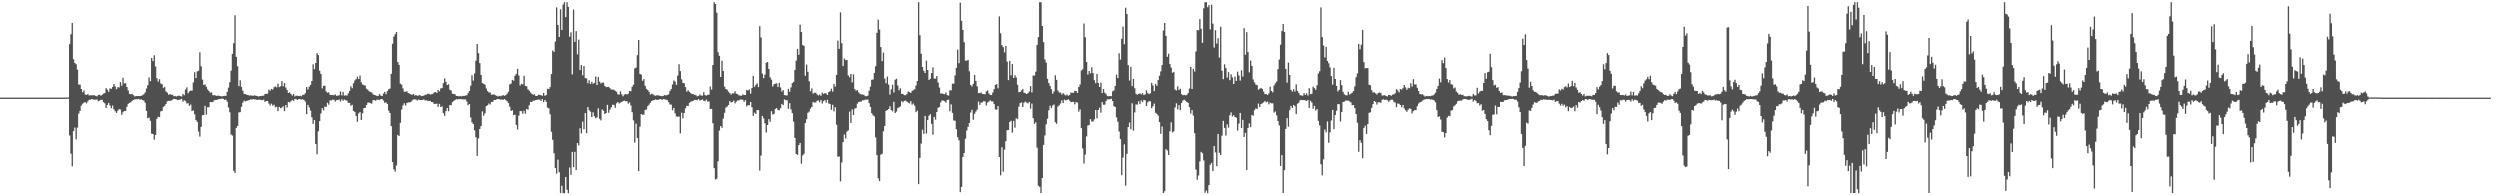 <svg xmlns="http://www.w3.org/2000/svg" width="1920" height="150"><path fill="#4f4f4f" d="M0 74.975h1v1H0zM1 74.973h1v1H1zM2 74.97h1v1H2zM3 74.963h1v1H3zM4 74.973h1v1H4zM5 74.982h1v1H5zM6 74.973h1v1H6zM7 74.973h1v1H7zM8 74.977h1v1H8zM9 74.968h1v1H9zM10 74.966h1v1H10zM11 74.973h1v1H11zM12 74.975h1v1H12zM13 74.975h1v1H13zM14 74.975h1v1H14zM15 74.968h1v1H15zM16 74.977h1v1H16zM17 74.975h1v1H17zM18 74.975h1v1H18zM19 74.977h1v1H19zM20 74.973h1v1H20zM21 74.975h1v1H21zM22 74.968h1v1H22zM23 74.973h1v1H23zM24 74.97h1v1H24zM25 74.968h1v1H25zM26 74.975h1v1H26zM27 74.973h1v1H27zM28 74.97h1v1H28zM29 74.975h1v1H29zM30 74.982h1v1H30zM31 74.979h1v1H31zM32 74.97h1v1H32zM33 74.975h1v1H33zM34 74.977h1v1H34zM35 74.979h1v1H35zM36 74.968h1v1H36zM37 74.966h1v1H37zM38 74.968h1v1H38zM39 74.968h1v1H39zM40 74.97h1v1H40zM41 74.97h1v1H41zM42 74.968h1v1H42zM43 74.977h1v1H43zM44 74.961h1v1H44zM45 74.975h1v1H45zM46 74.975h1v1H46zM47 74.968h1v1H47zM48 74.973h1v1H48zM49 74.975h1v1H49zM50 74.954h1v1H50zM51 74.904h1v1H51zM52 74.872h1v1H52zM53 33.929h1v70.096H53zM54 26.317h1v91.714H54zM55 17.635h1v110.073H55zM56 45.527h1v55.157H56zM57 48.388h1v49.625H57zM58 49.345h1v57.588H58zM59 53.494h1v44.484H59zM60 64.941h1v22.28H60zM61 64.97h1v20.179H61zM62 68.351h1v12.742H62zM63 70.882h1v8.775H63zM64 69.475h1v9.352H64zM65 72.594h1v5.862H65zM66 72.837h1v6.521H66zM67 72.196h1v5.658H67zM68 73.322h1v3.349H68zM69 73.139h1v3.47H69zM70 73.162h1v2.847H70zM71 73.194h1v3.216H71zM72 73.121h1v3.456H72zM73 73.613h1v2.911H73zM74 73.961h1v2.364H74zM75 72.922h1v4.921H75zM76 72.826h1v4.415H76zM77 73.501h1v3.156H77zM78 72.78h1v3.882H78zM79 71.862h1v6.626H79zM80 71.487h1v7.86H80zM81 67.669h1v15.299H81zM82 68.845h1v11.744H82zM83 70.528h1v8.524H83zM84 67.831h1v13.248H84zM85 68.241h1v14.866H85zM86 66.742h1v14.321H86zM87 64.533h1v19.446H87zM88 66.332h1v19.171H88zM89 68.52h1v18.238H89zM90 66.893h1v18.091H90zM91 67.2h1v16.615H91zM92 63.018h1v21.124H92zM93 65.856h1v22.296H93zM94 59.718h1v26.519H94zM95 64.053h1v21.131H95zM96 64.023h1v21.284H96zM97 66.824h1v15.173H97zM98 69.427h1v10.277H98zM99 72.112h1v6.887H99zM100 72.457h1v6.072H100zM101 72.079h1v5.365H101zM102 73.121h1v3.651H102zM103 74.066h1v2.248H103zM104 73.705h1v2.47H104zM105 73.84h1v2.351H105zM106 73.705h1v2.209H106zM107 73.764h1v2.783H107zM108 73.519h1v2.79H108zM109 73.139h1v3.703H109zM110 72.281h1v5.022H110zM111 70.981h1v7.974H111zM112 67.971h1v17.189H112zM113 65.426h1v25.393H113zM114 59.498h1v30.806H114zM115 62.338h1v30.442H115zM116 44.529h1v58.112H116zM117 46.946h1v55.99H117zM118 42.453h1v64.761H118zM119 51.121h1v52.534H119zM120 60.127h1v31.044H120zM121 62.654h1v26.99H121zM122 60.802h1v29.181H122zM123 64.094h1v21.481H123zM124 64.68h1v20.458H124zM125 67.616h1v14.516H125zM126 66.79h1v14.445H126zM127 70.212h1v9.728H127zM128 71.187h1v6.699H128zM129 72.739h1v4.71H129zM130 72.29h1v5.118H130zM131 72.725h1v4.569H131zM132 72.782h1v3.774H132zM133 73.862h1v2.071H133zM134 73.759h1v2.309H134zM135 74.103h1v2.216H135zM136 73.725h1v3.179H136zM137 73.384h1v3.216H137zM138 73.812h1v2.57H138zM139 74.151h1v1.721H139zM140 72.031h1v6.059H140zM141 73.167h1v3.733H141zM142 68.752h1v8.894H142zM143 67.097h1v12.346H143zM144 71.649h1v7.663H144zM145 70.118h1v11.128H145zM146 69.546h1v10.71H146zM147 69.612h1v15.708H147zM148 63.263h1v21.501H148zM149 55.437h1v32.344H149zM150 59.937h1v32.257H150zM151 54.822h1v38.778H151zM152 54.318h1v46.713H152zM153 40.199h1v64.687H153zM154 50.928h1v46.5H154zM155 61.137h1v27.37H155zM156 65.24h1v23.053H156zM157 64.874h1v16.432H157zM158 66.685h1v21.298H158zM159 68.676h1v13.726H159zM160 69.937h1v12.403H160zM161 71.228h1v7.13H161zM162 70.896h1v7.539H162zM163 73.144h1v5.198H163zM164 73.087h1v3.971H164zM165 73.304h1v3.452H165zM166 73.675h1v3.083H166zM167 73.391h1v2.937H167zM168 73.613h1v2.374H168zM169 73.858h1v2.238H169zM170 74.057h1v1.561H170zM171 73.798h1v2.17H171zM172 73.592h1v3.154H172zM173 73.615h1v2.85H173zM174 70.567h1v7.533H174zM175 67.316h1v15.214H175zM176 63.135h1v23.088H176zM177 54.282h1v49.046H177zM178 41.386h1v62.71H178zM179 33.158h1v97.929H179zM180 11.79h1v121.046H180zM181 43.657h1v54.539H181zM182 50.912h1v45.802H182zM183 66.181h1v20.213H183zM184 61.581h1v24.523H184zM185 66.767h1v15.271H185zM186 69.695h1v9.151H186zM187 72.162h1v5.111H187zM188 72.315h1v5.617H188zM189 72.791h1v4.688H189zM190 73.004h1v4.138H190zM191 73.35h1v3.516H191zM192 73.247h1v3.049H192zM193 73.441h1v3.099H193zM194 73.583h1v2.568H194zM195 73.215h1v3.111H195zM196 73.519h1v2.877H196zM197 73.73h1v3.049H197zM198 74.155h1v2.374H198zM199 73.808h1v2.71H199zM200 73.734h1v3.053H200zM201 73.549h1v3.413H201zM202 73.471h1v3.001H202zM203 72.178h1v6.065H203zM204 72.1h1v5.48H204zM205 71.869h1v5.688H205zM206 68.836h1v10.696H206zM207 69.672h1v11.321H207zM208 68.253h1v11.369H208zM209 68.822h1v12.325H209zM210 67.037h1v13.41H210zM211 66.312h1v16.07H211zM212 67.124h1v14.866H212zM213 64.281h1v21.057H213zM214 66.925h1v15.203H214zM215 66.282h1v16.837H215zM216 62.276h1v20.304H216zM217 66.316h1v15.356H217zM218 63.817h1v21.55H218zM219 67.218h1v13.417H219zM220 69.074h1v13.513H220zM221 71.352h1v6.869H221zM222 70.892h1v7.791H222zM223 72.258h1v5.404H223zM224 73.368h1v3.404H224zM225 72.075h1v5.461H225zM226 74.025h1v1.971H226zM227 73.466h1v2.708H227zM228 73.521h1v3.287H228zM229 73.762h1v2.273H229zM230 73.549h1v2.609H230zM231 73.922h1v2.543H231zM232 72.867h1v3.369H232zM233 72.821h1v3.955H233zM234 71.567h1v6.526H234zM235 66.792h1v20.824H235zM236 68.754h1v11.772H236zM237 66.545h1v15.871H237zM238 65.291h1v19.698H238zM239 62.272h1v27.773H239zM240 49.335h1v45.811H240zM241 53.158h1v39.064H241zM242 48.383h1v62.246H242zM243 40.842h1v77.613H243zM244 42.325h1v58.478H244zM245 54.33h1v38.723H245zM246 56.79h1v30.346H246zM247 67.964h1v15.102H247zM248 65.948h1v18.86H248zM249 65.833h1v16.02H249zM250 70.203h1v11.92H250zM251 71.196h1v7.693H251zM252 70.919h1v9.487H252zM253 72.791h1v4.312H253zM254 72.988h1v4.184H254zM255 72.862h1v3.678H255zM256 73.215h1v3.438H256zM257 72.523h1v5.447H257zM258 73.62h1v3.259H258zM259 73.43h1v3.406H259zM260 73.155h1v3.243H260zM261 70.262h1v7.791H261zM262 73.231h1v3.072H262zM263 70.56h1v6.876H263zM264 73.46h1v2.989H264zM265 73.167h1v3.786H265zM266 73.416h1v3.877H266zM267 71.736h1v7.258H267zM268 69.896h1v9.144H268zM269 66.257h1v15.006H269zM270 67.786h1v12.703H270zM271 63.968h1v21.282H271zM272 61.796h1v24.131H272zM273 60.812h1v28.231H273zM274 58.907h1v34.575H274zM275 60.715h1v26.352H275zM276 58.067h1v28.009H276zM277 63.235h1v28.927H277zM278 64.948h1v22.051H278zM279 65.362h1v17.665H279zM280 65.726h1v17.134H280zM281 68.106h1v12.557H281zM282 68.96h1v9.872H282zM283 70.168h1v8.531H283zM284 70.69h1v8.51H284zM285 70.997h1v8.606H285zM286 72.393h1v4.539H286zM287 72.906h1v3.928H287zM288 73.144h1v4.207H288zM289 73.764h1v2.806H289zM290 73.576h1v2.973H290zM291 72.274h1v4.502H291zM292 73.425h1v2.639H292zM293 73.803h1v2.28H293zM294 71.892h1v5.338H294zM295 70.532h1v8.444H295zM296 72.338h1v6.226H296zM297 69.969h1v9.854H297zM298 68.589h1v16.393H298zM299 67.999h1v18.782H299zM300 56.733h1v40.14H300zM301 33.643h1v90.758H301zM302 28.15h1v101.888H302zM303 26.276h1v105.512H303zM304 24.541h1v102.57H304zM305 47.678h1v55.882H305zM306 49.793h1v54.653H306zM307 64.217h1v30.087H307zM308 65.092h1v19.023H308zM309 67.873h1v13.049H309zM310 70.466h1v8.867H310zM311 70.464h1v10.625H311zM312 70.058h1v9.103H312zM313 71.436h1v7.169H313zM314 71.903h1v6.736H314zM315 72.395h1v6.006H315zM316 72.874h1v4.392H316zM317 72.079h1v4.289H317zM318 73.293h1v3.062H318zM319 73.016h1v3.431H319zM320 73.565h1v3.623H320zM321 73.313h1v3.111H321zM322 73.011h1v3.857H322zM323 73.826h1v2.959H323zM324 73.652h1v3.081H324zM325 73.489h1v2.834H325zM326 72.782h1v4.388H326zM327 72.647h1v4.363H327zM328 71.942h1v5.486H328zM329 72.086h1v5.379H329zM330 72.585h1v4.939H330zM331 72.398h1v5.921H331zM332 71.979h1v6.624H332zM333 70.94h1v8.959H333zM334 70.667h1v9.078H334zM335 71.372h1v8.219H335zM336 69.143h1v12.909H336zM337 70.152h1v9.631H337zM338 67.957h1v14.198H338zM339 67.641h1v14.033H339zM340 63.885h1v23.079H340zM341 60.274h1v28.702H341zM342 62.812h1v22.568H342zM343 65.35h1v17.62H343zM344 64.735h1v20.696H344zM345 68.939h1v11.737H345zM346 69.525h1v11.254H346zM347 72.006h1v6.439H347zM348 72.141h1v5.397H348zM349 72.446h1v4.342H349zM350 73.7h1v2.433H350zM351 73.672h1v2.644H351zM352 74.059h1v2.055H352zM353 73.608h1v2.454H353zM354 74.057h1v2.133H354zM355 73.608h1v2.744H355zM356 73.608h1v2.772H356zM357 73.444h1v2.824H357zM358 73.091h1v4.852H358zM359 71.574h1v9.236H359zM360 69.907h1v9.961H360zM361 65.865h1v24.335H361zM362 57.754h1v36.203H362zM363 61.924h1v33.358H363zM364 56.358h1v43.74H364zM365 46.658h1v58.766H365zM366 33.746h1v85.963H366zM367 40.835h1v65.512H367zM368 48.53h1v50.513H368zM369 57.559h1v39.256H369zM370 63.799h1v21.742H370zM371 64.336h1v24.562H371zM372 65.089h1v21.966H372zM373 67.93h1v13.511H373zM374 69.914h1v10.865H374zM375 71.011h1v8.45H375zM376 71.068h1v9.155H376zM377 72.812h1v5.468H377zM378 72.546h1v5.738H378zM379 72.567h1v4.173H379zM380 73.144h1v3.632H380zM381 73.56h1v2.751H381zM382 74.119h1v1.875H382zM383 73.599h1v2.628H383zM384 73.915h1v2.561H384zM385 73.398h1v3.046H385zM386 73.096h1v3.566H386zM387 73.572h1v2.515H387zM388 73.011h1v3.923H388zM389 71.928h1v5.784H389zM390 70.409h1v8.798H390zM391 64.808h1v17.137H391zM392 64.194h1v20.986H392zM393 61.34h1v23.296H393zM394 61.981h1v26.285H394zM395 58.168h1v29.924H395zM396 56.74h1v39.149H396zM397 52.911h1v46.594H397zM398 58.01h1v30.748H398zM399 65.664h1v19.629H399zM400 64.311h1v21.08H400zM401 64.799h1v22.591H401zM402 58.234h1v26.832H402zM403 65.973h1v21.3H403zM404 66.248h1v17.434H404zM405 68.633h1v15.61H405zM406 69.571h1v11.252H406zM407 71.024h1v7.182H407zM408 72.105h1v6.23H408zM409 72.81h1v4.486H409zM410 72.407h1v4.978H410zM411 73.737h1v3.042H411zM412 73.716h1v2.969H412zM413 72.693h1v3.74H413zM414 72.874h1v3.644H414zM415 73.125h1v4.459H415zM416 73.597h1v2.497H416zM417 71.386h1v7.116H417zM418 73.59h1v3.143H418zM419 72.988h1v5.125H419zM420 68.136h1v14.488H420zM421 68.429h1v14.727H421zM422 66.898h1v20.865H422zM423 56.87h1v44.365H423zM424 38.768h1v68.604H424zM425 39.837h1v77.867H425zM426 31.908h1v97.121H426zM427 5.66h1v127.617H427zM428 19.162h1v103.442H428zM429 28.347h1v103.953H429zM430 7.137h1v141.161H430zM431 23.03h1v119.627H431zM432 3.506h1v144.809H432zM433 1.698h1v146.608H433zM434 13.154h1v122.818H434zM435 1.712h1v143.989H435zM436 5.312h1v142.996H436zM437 28.228h1v100.424H437zM438 24.829h1v109.43H438zM439 57.156h1v59.527H439zM440 7.327h1v121.053H440zM441 32.176h1v84.411H441zM442 23.973h1v106.613H442zM443 41.778h1v68.036H443zM444 30.453h1v81.256H444zM445 53.787h1v44.676H445zM446 49.926h1v52.545H446zM447 57.781h1v35.624H447zM448 50.723h1v48.537H448zM449 59.956h1v26.818H449zM450 60.246h1v42.035H450zM451 63.963h1v18.26H451zM452 61.661h1v23.065H452zM453 64.478h1v21.295H453zM454 62.791h1v27.134H454zM455 64.357h1v21.881H455zM456 63.652h1v25.601H456zM457 58.754h1v32.026H457zM458 65.298h1v24.809H458zM459 59.175h1v24.001H459zM460 62.739h1v28.425H460zM461 64.08h1v28.389H461zM462 63.464h1v20.597H462zM463 63.453h1v21.57H463zM464 65.975h1v21.524H464zM465 66.975h1v19.835H465zM466 66.795h1v13.767H466zM467 66.696h1v19.89H467zM468 67.751h1v16.4H468zM469 68.774h1v13.587H469zM470 68.754h1v11.648H470zM471 68.898h1v11.685H471zM472 69.749h1v13.042H472zM473 70.457h1v8.888H473zM474 72.372h1v5.962H474zM475 72.702h1v6.823H475zM476 70.125h1v8.672H476zM477 72.375h1v5.951H477zM478 73.959h1v3.726H478zM479 72.581h1v4.688H479zM480 72.237h1v5.537H480zM481 72.585h1v5.07H481zM482 72.038h1v7.569H482zM483 69.894h1v8.732H483zM484 70.125h1v10.838H484zM485 66.646h1v19.501H485zM486 65.067h1v27.34H486zM487 52.508h1v57.082H487zM488 51.974h1v42.962H488zM489 42.38h1v63.658H489zM490 30.684h1v100.758H490zM491 56.724h1v40.483H491zM492 57.312h1v30.238H492zM493 62.068h1v26.1H493zM494 60.702h1v27.349H494zM495 65.916h1v18.526H495zM496 68.234h1v15.811H496zM497 69.175h1v12.367H497zM498 70.443h1v10H498zM499 72.578h1v6.356H499zM500 71.97h1v5.674H500zM501 72.372h1v4.736H501zM502 73.199h1v3.541H502zM503 73.533h1v2.85H503zM504 73.16h1v3.607H504zM505 73.233h1v3.346H505zM506 73.515h1v2.838H506zM507 73.7h1v2.394H507zM508 73.856h1v2.966H508zM509 73.563h1v2.52H509zM510 72.919h1v3.243H510zM511 73.37h1v3.202H511zM512 72.915h1v4.005H512zM513 72.51h1v5.951H513zM514 69.965h1v10.261H514zM515 68.408h1v11.902H515zM516 64.867h1v19.86H516zM517 61.791h1v21.115H517zM518 62.684h1v24.298H518zM519 65.167h1v24.218H519zM520 58.079h1v31.632H520zM521 49.306h1v40.126H521zM522 54.65h1v47.803H522zM523 60.944h1v25.598H523zM524 63.622h1v27.265H524zM525 63.956h1v22.824H525zM526 66.939h1v16.262H526zM527 70.399h1v10.849H527zM528 69.237h1v12.218H528zM529 70.573h1v8.361H529zM530 71.523h1v6.683H530zM531 72.178h1v5.521H531zM532 72.375h1v4.921H532zM533 72.828h1v3.886H533zM534 73.114h1v3.568H534zM535 73.961h1v2.989H535zM536 73.691h1v2.387H536zM537 72.53h1v4.674H537zM538 73.407h1v3.383H538zM539 73.485h1v2.82H539zM540 70.814h1v6.567H540zM541 73.057h1v4.665H541zM542 73.448h1v3.028H542zM543 72.839h1v5.177H543zM544 72.7h1v5.136H544zM545 66.442h1v17.265H545zM546 68.79h1v14.827H546zM547 49.976h1v44.626H547zM548 1.712h1v127.422H548zM549 3.072h1v134.752H549zM550 9.753h1v127.551H550zM551 40.123h1v83.786H551zM552 42.908h1v57.317H552zM553 59.129h1v37.677H553zM554 46.612h1v51.568H554zM555 54.563h1v36.5H555zM556 66.504h1v20.105H556zM557 68.33h1v14.328H557zM558 68.93h1v12.861H558zM559 70.459h1v10.137H559zM560 71.539h1v6.07H560zM561 72.643h1v6.127H561zM562 71.638h1v6.738H562zM563 71.729h1v5.489H563zM564 70.017h1v9.375H564zM565 71.915h1v6.168H565zM566 72.37h1v4.77H566zM567 73.212h1v3.935H567zM568 73.359h1v3.019H568zM569 73.56h1v2.905H569zM570 72.469h1v4.189H570zM571 72.986h1v5.26H571zM572 72.965h1v3.948H572zM573 69.093h1v12.648H573zM574 69.521h1v11.192H574zM575 68.669h1v12.174H575zM576 71.928h1v6.404H576zM577 67.635h1v14.722H577zM578 58.273h1v30.732H578zM579 66.676h1v19.796H579zM580 65.147h1v22.348H580zM581 63.993h1v20.522H581zM582 66.934h1v17.645H582zM583 20.096h1v110.934H583zM584 28.848h1v90.62H584zM585 56.516h1v32.518H585zM586 60.065h1v30.881H586zM587 57.383h1v37.34H587zM588 48.193h1v53.619H588zM589 47.639h1v48.375H589zM590 52.945h1v38.526H590zM591 59.37h1v34.097H591zM592 61.187h1v24.2H592zM593 66.442h1v21.506H593zM594 64.673h1v22.786H594zM595 64.236h1v19.389H595zM596 63.995h1v19.013H596zM597 66.879h1v17.597H597zM598 63.702h1v21.019H598zM599 67.149h1v15.96H599zM600 70.372h1v9.393H600zM601 69.177h1v11.588H601zM602 73.027h1v3.335H602zM603 73.286h1v3.644H603zM604 73.329h1v3.692H604zM605 68.273h1v15.296H605zM606 70.432h1v8.753H606zM607 67.14h1v16.903H607zM608 63.892h1v22.989H608zM609 62.94h1v30.474H609zM610 53.796h1v52.133H610zM611 46.548h1v71.669H611zM612 37.587h1v81.351H612zM613 42.158h1v69.247H613zM614 18.99h1v90.769H614zM615 24.561h1v101.124H615zM616 34.616h1v84.809H616zM617 35.252h1v82.889H617zM618 58.218h1v36.274H618zM619 49.601h1v42.003H619zM620 55.133h1v31.511H620zM621 62.398h1v23.262H621zM622 70.079h1v13.351H622zM623 67.877h1v14.262H623zM624 71.924h1v6.299H624zM625 71.171h1v7.748H625zM626 71.249h1v7.343H626zM627 72.384h1v5.006H627zM628 73.293h1v3.832H628zM629 72.549h1v6.047H629zM630 73.565h1v3.223H630zM631 71.228h1v8.299H631zM632 72.164h1v5.548H632zM633 71.507h1v5.418H633zM634 71.766h1v7.107H634zM635 72.97h1v3.696H635zM636 70.727h1v8.709H636zM637 70.111h1v9.739H637zM638 68.088h1v16.219H638zM639 70.329h1v10.167H639zM640 64.465h1v21.073H640zM641 66.513h1v15.827H641zM642 57.571h1v38.178H642zM643 31.247h1v89.155H643zM644 37.511h1v82.621H644zM645 9.515h1v129.773H645zM646 33.17h1v91.68H646zM647 50.755h1v58.359H647zM648 44.939h1v58.398H648zM649 46.246h1v60.11H649zM650 46.028h1v55.051H650zM651 57.969h1v42.152H651zM652 59.377h1v26.354H652zM653 56.756h1v37.684H653zM654 63.279h1v20.81H654zM655 57.113h1v31.218H655zM656 68.431h1v14.987H656zM657 69.678h1v13.191H657zM658 69.182h1v10.414H658zM659 70.979h1v7.352H659zM660 72.034h1v6.07H660zM661 72.553h1v5.445H661zM662 72.599h1v4.333H662zM663 72.903h1v4.138H663zM664 73.824h1v2.726H664zM665 73.869h1v2.669H665zM666 73.496h1v2.925H666zM667 69.749h1v9.453H667zM668 66.543h1v15.605H668zM669 61.267h1v25.628H669zM670 61.102h1v27.441H670zM671 55.978h1v33.399H671zM672 50.885h1v54.708H672zM673 25.168h1v93.955H673zM674 15.108h1v121.87H674zM675 22.659h1v116.446H675zM676 36.221h1v82.552H676zM677 46.951h1v71.103H677zM678 40.375h1v60.497H678zM679 60.356h1v36.368H679zM680 63.975h1v21.119H680zM681 58.825h1v25.697H681zM682 64.925h1v18.81H682zM683 72.647h1v8.995H683zM684 68.589h1v15.985H684zM685 65.087h1v20.476H685zM686 70.992h1v7.212H686zM687 61.246h1v25.605H687zM688 60.452h1v25.278H688zM689 65.698h1v17.338H689zM690 69.392h1v13.021H690zM691 67.795h1v13.957H691zM692 72.073h1v5.583H692zM693 72.176h1v6.4H693zM694 73.059h1v4.39H694zM695 73.162h1v4.065H695zM696 72.178h1v5.85H696zM697 70.191h1v8.62H697zM698 70.724h1v8.716H698zM699 71.423h1v6.32H699zM700 69.898h1v10.497H700zM701 69.264h1v10.259H701zM702 68.543h1v12.655H702zM703 65.668h1v20.453H703zM704 62.219h1v22.724H704zM705 1.714h1v139.689H705zM706 27.141h1v94.104H706zM707 41.343h1v68.869H707zM708 51.405h1v48.224H708zM709 54.353h1v48.432H709zM710 56.049h1v32.934H710zM711 46.614h1v55.928H711zM712 53.748h1v38.455H712zM713 61.404h1v27.505H713zM714 60.475h1v27.246H714zM715 56.046h1v39.057H715zM716 51.771h1v51.692H716zM717 60.331h1v29.405H717zM718 60.409h1v31.424H718zM719 58.381h1v27.633H719zM720 63.403h1v19.412H720zM721 67.298h1v14.811H721zM722 71.903h1v6.809H722zM723 71.663h1v5.42H723zM724 72.196h1v5.129H724zM725 72.368h1v5.409H725zM726 70.988h1v7.789H726zM727 73.084h1v3.683H727zM728 73.402h1v3.168H728zM729 69.367h1v16.079H729zM730 69.399h1v10.792H730zM731 64.252h1v22.422H731zM732 64.307h1v28.226H732zM733 57.96h1v34.777H733zM734 52.132h1v47.093H734zM735 38.088h1v67.258H735zM736 48.553h1v59.192H736zM737 2.005h1v145.619H737zM738 15.999h1v127.567H738zM739 22.975h1v97.619H739zM740 32.46h1v85.063H740zM741 46.541h1v60.011H741zM742 46.646h1v53.568H742zM743 46.014h1v51.371H743zM744 54.712h1v39.757H744zM745 65.259h1v21.16H745zM746 66.424h1v17.919H746zM747 64.297h1v27.611H747zM748 57.545h1v29.867H748zM749 62.135h1v23.527H749zM750 66.36h1v17.828H750zM751 71.457h1v6.594H751zM752 71.546h1v9.004H752zM753 70.988h1v7.791H753zM754 72.125h1v6.51H754zM755 72.221h1v5.45H755zM756 72.462h1v5.399H756zM757 70.189h1v10.854H757zM758 69.429h1v9.338H758zM759 71.782h1v6.203H759zM760 72.837h1v4.154H760zM761 73.032h1v4.852H761zM762 71.031h1v6.901H762zM763 68.472h1v11.447H763zM764 65.172h1v18.885H764zM765 64.609h1v19.625H765zM766 67.799h1v13.598H766zM767 12.593h1v107.983H767zM768 25.591h1v109.069H768zM769 34.637h1v78.464H769zM770 36.218h1v95.69H770zM771 40.249h1v74.699H771zM772 35.291h1v73.161H772zM773 47.365h1v52.65H773zM774 61.528h1v38.263H774zM775 46.74h1v46.933H775zM776 57.868h1v34.878H776zM777 49.187h1v52.715H777zM778 59.924h1v32.879H778zM779 57.795h1v40.256H779zM780 59.486h1v31.309H780zM781 65.137h1v26.31H781zM782 70.786h1v11.133H782zM783 70.633h1v8.551H783zM784 69.454h1v9.185H784zM785 68.278h1v13.969H785zM786 71.269h1v7.592H786zM787 71.601h1v6.429H787zM788 72.219h1v6.59H788zM789 71.512h1v7.929H789zM790 70.226h1v8.05H790zM791 66.087h1v17.361H791zM792 70.96h1v8.581H792zM793 58.019h1v32.779H793zM794 58.042h1v37.015H794zM795 55.099h1v38.789H795zM796 34.504h1v78.894H796zM797 28.459h1v114.216H797zM798 1.694h1v141.826H798zM799 1.765h1v146.521H799zM800 19.958h1v116.713H800zM801 32.43h1v78.803H801zM802 45.657h1v58.366H802zM803 48.097h1v47.354H803zM804 60.578h1v30.542H804zM805 63.771h1v20.989H805zM806 65.98h1v15.152H806zM807 68.509h1v14.468H807zM808 71.96h1v9.032H808zM809 70.219h1v10.025H809zM810 57.827h1v36.077H810zM811 61.324h1v33.715H811zM812 69.498h1v12.309H812zM813 71.075h1v9.762H813zM814 71.043h1v8.423H814zM815 72.576h1v4.477H815zM816 71.482h1v7.684H816zM817 72.601h1v3.964H817zM818 73.313h1v3.729H818zM819 72.542h1v4.182H819zM820 73.499h1v2.669H820zM821 72.913h1v4.349H821zM822 71.136h1v7.324H822zM823 71.255h1v7.034H823zM824 71.292h1v6.949H824zM825 69.752h1v10.364H825zM826 69.91h1v8.412H826zM827 71.384h1v7.434H827zM828 66.866h1v18.881H828zM829 64.886h1v19.096H829zM830 54.105h1v44.296H830zM831 53.281h1v60.68H831zM832 18.059h1v107.542H832zM833 28.587h1v90.119H833zM834 47.621h1v57.134H834zM835 57.264h1v39.123H835zM836 54.527h1v41.396H836zM837 56.321h1v35.193H837zM838 51.64h1v41.71H838zM839 56.163h1v37.173H839zM840 61.583h1v30.11H840zM841 63.924h1v20.57H841zM842 56.786h1v34.138H842zM843 63.746h1v20.719H843zM844 66.82h1v15.793H844zM845 63.487h1v23.019H845zM846 71.491h1v6.896H846zM847 68.28h1v12.177H847zM848 71.189h1v9.185H848zM849 72.347h1v5.257H849zM850 73.789h1v2.444H850zM851 73.961h1v2.376H851zM852 73.716h1v2.401H852zM853 73.917h1v1.925H853zM854 70.166h1v7.411H854zM855 69.438h1v12.06H855zM856 65.975h1v16.184H856zM857 57.342h1v32.776H857zM858 59.944h1v33.523H858zM859 40.885h1v60.107H859zM860 45.786h1v61.037H860zM861 29.805h1v104.77H861zM862 20.384h1v100.609H862zM863 34.005h1v76.855H863zM864 5.919h1v136.683H864zM865 10.803h1v107.39H865zM866 50.075h1v47.446H866zM867 61.855h1v32.243H867zM868 51.32h1v47.958H868zM869 66.167h1v13.159H869zM870 60.672h1v39.671H870zM871 67.765h1v18.62H871zM872 71.995h1v8.201H872zM873 72.762h1v7.583H873zM874 72.105h1v5.734H874zM875 71.665h1v8.272H875zM876 72.503h1v4.612H876zM877 71.537h1v6.921H877zM878 73.011h1v3.669H878zM879 72.503h1v4.553H879zM880 69.422h1v12.019H880zM881 71.489h1v7.086H881zM882 72.32h1v5.292H882zM883 71.606h1v6.217H883zM884 63.588h1v19.572H884zM885 65.639h1v15.949H885zM886 70.015h1v9.531H886zM887 64.43h1v22.138H887zM888 65.923h1v21.589H888zM889 61.539h1v27.242H889zM890 58.209h1v35.569H890zM891 54.847h1v47.901H891zM892 50.047h1v47.105H892zM893 23.454h1v124.846H893zM894 17.672h1v129.24H894zM895 27.523h1v86.937H895zM896 43.629h1v71.943H896zM897 41.254h1v77.798H897zM898 49.184h1v51.634H898zM899 51.91h1v42.007H899zM900 55.918h1v45.8H900zM901 55.17h1v45.718H901zM902 68.758h1v13.79H902zM903 69.461h1v9.892H903zM904 66.302h1v17.681H904zM905 69.196h1v11.492H905zM906 68.136h1v16.374H906zM907 72.331h1v6.828H907zM908 73.162h1v4.083H908zM909 72.881h1v3.683H909zM910 73.242h1v4.198H910zM911 72.858h1v5.464H911zM912 71.546h1v7.462H912zM913 67.976h1v14.365H913zM914 51.46h1v35.797H914zM915 68.392h1v16.155H915zM916 52.867h1v35.857H916zM917 55.009h1v47.274H917zM918 39.583h1v90.641H918zM919 23.064h1v114.983H919zM920 23.337h1v111.442H920zM921 14.667h1v109.299H921zM922 22.112h1v94.523H922zM923 32.899h1v84.804H923zM924 6.326h1v116.859H924zM925 1.696h1v146.342H925zM926 1.705h1v144.628H926zM927 5.582h1v142.728H927zM928 3.944h1v138.208H928zM929 22.581h1v103.948H929zM930 3.587h1v121.497H930zM931 18.155h1v113.227H931zM932 36.534h1v75.612H932zM933 23.215h1v93.834H933zM934 33.433h1v94.228H934zM935 29.336h1v73.593H935zM936 44.218h1v73.076H936zM937 20.517h1v98.544H937zM938 54.353h1v49.847H938zM939 60.848h1v31.984H939zM940 49.425h1v48.796H940zM941 52.265h1v51.847H941zM942 59.534h1v35.937H942zM943 55.392h1v42.667H943zM944 61.599h1v26.915H944zM945 57.024h1v29.277H945zM946 59.491h1v29.966H946zM947 64.49h1v23.905H947zM948 58.816h1v31.055H948zM949 62.16h1v28.151H949zM950 55.046h1v45.18H950zM951 57.99h1v36.887H951zM952 61.878h1v24.862H952zM953 54.037h1v44.308H953zM954 58.827h1v33.248H954zM955 21.652h1v83.536H955zM956 42.094h1v59.927H956zM957 24.701h1v105.814H957zM958 40.015h1v58.228H958zM959 55.577h1v39.13H959zM960 46.486h1v51.151H960zM961 50.654h1v37.551H961zM962 61.043h1v27.86H962zM963 63.297h1v21.323H963zM964 64.95h1v18.251H964zM965 65.424h1v18.286H965zM966 68.919h1v10.579H966zM967 68.163h1v14.001H967zM968 67.525h1v12.364H968zM969 68.319h1v11.057H969zM970 70.374h1v8.224H970zM971 72.281h1v5.328H971zM972 72.137h1v6.493H972zM973 72.945h1v5.049H973zM974 71.716h1v8.43H974zM975 66.557h1v12.264H975zM976 69.896h1v9.515H976zM977 70.901h1v8.482H977zM978 65.707h1v20.778H978zM979 64.016h1v21.591H979zM980 62.65h1v25.962H980zM981 53.135h1v39.858H981zM982 45.733h1v50.625H982zM983 34.355h1v93.076H983zM984 23.914h1v95.228H984zM985 18.434h1v129.861H985zM986 24.58h1v106.125H986zM987 52.956h1v45.99H987zM988 63.464h1v27.274H988zM989 48.145h1v49.112H989zM990 57.6h1v27.082H990zM991 69.09h1v12.277H991zM992 70.413h1v12.52H992zM993 68.504h1v12.103H993zM994 70.28h1v11.213H994zM995 64.803h1v22.873H995zM996 69.763h1v9.902H996zM997 71.365h1v7.549H997zM998 73.103h1v3.88H998zM999 73.244h1v3.5H999zM1000 73.521h1v3.417H1000zM1001 71.532h1v5.29H1001zM1002 72.926h1v4.202H1002zM1003 71.649h1v5.926H1003zM1004 73.423h1v3.25H1004zM1005 67.811h1v15.033H1005zM1006 72.327h1v5.058H1006zM1007 72.011h1v6.702H1007zM1008 66.559h1v16.883H1008zM1009 67.664h1v13.696H1009zM1010 68.958h1v15.949H1010zM1011 65.469h1v18.295H1011zM1012 56.493h1v36.324H1012zM1013 54.771h1v41.481H1013zM1014 5.711h1v120.412H1014zM1015 28.528h1v106.171H1015zM1016 34.989h1v87.398H1016zM1017 44.144h1v55.324H1017zM1018 35.987h1v65.598H1018zM1019 46.843h1v46.367H1019zM1020 48.663h1v60.952H1020zM1021 51.757h1v49.89H1021zM1022 58.454h1v34.07H1022zM1023 64.957h1v19.467H1023zM1024 52.119h1v47.034H1024zM1025 60.663h1v27.581H1025zM1026 66.007h1v18.979H1026zM1027 70.175h1v9.799H1027zM1028 69.031h1v10.964H1028zM1029 61.542h1v31.733H1029zM1030 65.446h1v20.565H1030zM1031 70.551h1v7.782H1031zM1032 72.437h1v5.637H1032zM1033 72.988h1v4.17H1033zM1034 73.256h1v4.131H1034zM1035 70.438h1v6.777H1035zM1036 72.626h1v5.246H1036zM1037 71.873h1v6.761H1037zM1038 71.148h1v9.627H1038zM1039 69.935h1v10.73H1039zM1040 66.33h1v16.734H1040zM1041 59.269h1v28.263H1041zM1042 56.332h1v38.002H1042zM1043 33.673h1v82.895H1043zM1044 37.898h1v69.771H1044zM1045 34.28h1v75.415H1045zM1046 22.955h1v98.524H1046zM1047 47.747h1v50.492H1047zM1048 52.512h1v44.026H1048zM1049 52.215h1v50.584H1049zM1050 52.354h1v42.891H1050zM1051 65.076h1v21.55H1051zM1052 65.54h1v20.662H1052zM1053 69.246h1v13.527H1053zM1054 71.052h1v8.878H1054zM1055 70.866h1v6.677H1055zM1056 71.727h1v6.629H1056zM1057 72.624h1v7.691H1057zM1058 71.429h1v7.061H1058zM1059 71.013h1v7.519H1059zM1060 71.459h1v7.514H1060zM1061 73.343h1v3.307H1061zM1062 73.281h1v3.028H1062zM1063 73.048h1v3.701H1063zM1064 73.753h1v2.742H1064zM1065 74.098h1v2.845H1065zM1066 72.938h1v5.23H1066zM1067 73.029h1v4.07H1067zM1068 73.595h1v2.921H1068zM1069 72.716h1v3.893H1069zM1070 72.411h1v5.772H1070zM1071 71.688h1v7.093H1071zM1072 68.477h1v13.836H1072zM1073 69.404h1v10.126H1073zM1074 70.953h1v8.78H1074zM1075 68.365h1v12.252H1075zM1076 68.882h1v13.541H1076zM1077 67.706h1v12.907H1077zM1078 65.279h1v18.029H1078zM1079 67.056h1v17.604H1079zM1080 68.896h1v16.963H1080zM1081 67.438h1v16.768H1081zM1082 67.806h1v15.431H1082zM1083 63.961h1v19.586H1083zM1084 66.522h1v20.634H1084zM1085 60.805h1v24.568H1085zM1086 64.849h1v19.629H1086zM1087 64.812h1v19.805H1087zM1088 67.431h1v14.124H1088zM1089 69.93h1v9.563H1089zM1090 72.134h1v6.45H1090zM1091 72.567h1v5.688H1091zM1092 72.281h1v4.969H1092zM1093 73.309h1v3.349H1093zM1094 74.19h1v2.023H1094zM1095 73.693h1v2.385H1095zM1096 73.872h1v2.216H1096zM1097 73.762h1v2.172H1097zM1098 73.833h1v2.664H1098zM1099 73.489h1v2.799H1099zM1100 73.286h1v3.374H1100zM1101 72.514h1v4.662H1101zM1102 71.109h1v7.551H1102zM1103 68.349h1v16.223H1103zM1104 66.01h1v23.829H1104zM1105 60.356h1v28.938H1105zM1106 63.231h1v28.544H1106zM1107 46.152h1v55.049H1107zM1108 48.532h1v52.93H1108zM1109 44.236h1v61.325H1109zM1110 52.316h1v49.918H1110zM1111 60.784h1v29.494H1111zM1112 63.405h1v25.473H1112zM1113 61.503h1v27.791H1113zM1114 64.641h1v20.339H1114zM1115 65.126h1v19.428H1115zM1116 67.914h1v13.845H1116zM1117 67.156h1v13.708H1117zM1118 70.242h1v9.437H1118zM1119 71.301h1v6.464H1119zM1120 72.784h1v4.573H1120zM1121 72.402h1v4.866H1121zM1122 72.86h1v4.42H1122zM1123 72.821h1v3.545H1123zM1124 73.881h1v2.03H1124zM1125 73.929h1v2.161H1125zM1126 74.025h1v2.202H1126zM1127 73.771h1v3.04H1127zM1128 73.563h1v2.966H1128zM1129 74.02h1v2.431H1129zM1130 74.137h1v1.634H1130zM1131 72.139h1v5.889H1131zM1132 73.29h1v3.454H1132zM1133 73.325h1v4.209H1133zM1134 67.454h1v11.868H1134zM1135 71.775h1v7.361H1135zM1136 70.374h1v10.613H1136zM1137 69.699h1v10.332H1137zM1138 69.772h1v15.29H1138zM1139 63.721h1v20.73H1139zM1140 56.145h1v31.3H1140zM1141 60.532h1v31.032H1141zM1142 55.52h1v37.469H1142zM1143 55.099h1v45.013H1143zM1144 41.32h1v62.522H1144zM1145 51.652h1v44.951H1145zM1146 61.533h1v26.601H1146zM1147 65.593h1v22.314H1147zM1148 65.085h1v15.985H1148zM1149 67.413h1v20.321H1149zM1150 66.943h1v15.189H1150zM1151 69.951h1v12.168H1151zM1152 71.427h1v6.825H1152zM1153 70.944h1v7.434H1153zM1154 73.135h1v5.093H1154zM1155 73.045h1v3.983H1155zM1156 73.226h1v3.706H1156zM1157 73.396h1v3.287H1157zM1158 73.517h1v2.79H1158zM1159 73.517h1v2.454H1159zM1160 73.906h1v2.202H1160zM1161 74.117h1v1.712H1161zM1162 73.785h1v2.296H1162zM1163 73.828h1v2.886H1163zM1164 73.553h1v2.98H1164zM1165 70.599h1v7.386H1165zM1166 67.621h1v14.777H1166zM1167 63.425h1v22.607H1167zM1168 54.776h1v48.068H1168zM1169 29.736h1v83.836H1169zM1170 34.586h1v92.905H1170zM1171 26.422h1v85.484H1171zM1172 46.193h1v48.022H1172zM1173 52.686h1v42.222H1173zM1174 67.392h1v17.398H1174zM1175 62.759h1v22.444H1175zM1176 66.058h1v16.734H1176zM1177 69.305h1v10.918H1177zM1178 70.541h1v7.855H1178zM1179 70.544h1v8.418H1179zM1180 71.519h1v7.327H1180zM1181 72.377h1v5.388H1181zM1182 73.137h1v4.301H1182zM1183 73.057h1v3.458H1183zM1184 73.226h1v3.596H1184zM1185 73.434h1v2.781H1185zM1186 73.114h1v3.385H1186zM1187 73.322h1v3.23H1187zM1188 73.771h1v2.932H1188zM1189 74.183h1v2.396H1189zM1190 73.785h1v2.898H1190zM1191 73.686h1v3.175H1191zM1192 73.483h1v3.639H1192zM1193 73.327h1v3.264H1193zM1194 72.034h1v6.201H1194zM1195 72.009h1v5.722H1195zM1196 71.889h1v5.715H1196zM1197 68.671h1v10.89H1197zM1198 69.527h1v11.627H1198zM1199 68.166h1v11.483H1199zM1200 68.74h1v12.449H1200zM1201 66.923h1v13.371H1201zM1202 66.188h1v16.235H1202zM1203 67.115h1v14.358H1203zM1204 64.135h1v21.238H1204zM1205 66.886h1v15.262H1205zM1206 66.133h1v16.956H1206zM1207 62.109h1v20.586H1207zM1208 66.199h1v15.578H1208zM1209 63.661h1v21.776H1209zM1210 67.163h1v13.582H1210zM1211 68.944h1v13.731H1211zM1212 71.274h1v7.034H1212zM1213 70.818h1v7.967H1213zM1214 72.144h1v5.466H1214zM1215 73.437h1v3.381H1215zM1216 72.141h1v5.303H1216zM1217 74.023h1v2.037H1217zM1218 73.503h1v2.621H1218zM1219 73.515h1v3.227H1219zM1220 73.62h1v2.399H1220zM1221 73.549h1v2.68H1221zM1222 73.911h1v2.561H1222zM1223 72.826h1v3.749H1223zM1224 72.915h1v3.749H1224zM1225 71.4h1v6.75H1225zM1226 66.877h1v20.79H1226zM1227 68.724h1v11.783H1227zM1228 66.557h1v15.779H1228zM1229 65.405h1v19.487H1229zM1230 62.354h1v27.581H1230zM1231 49.345h1v45.857H1231zM1232 53.24h1v39.004H1232zM1233 48.461h1v62.094H1233zM1234 40.8h1v77.709H1234zM1235 42.348h1v71.323H1235zM1236 54.412h1v38.688H1236zM1237 56.731h1v30.453H1237zM1238 67.976h1v14.994H1238zM1239 65.9h1v18.844H1239zM1240 65.945h1v16.045H1240zM1241 70.081h1v11.987H1241zM1242 71.141h1v7.677H1242zM1243 70.983h1v9.464H1243zM1244 72.894h1v4.081H1244zM1245 73.016h1v4.102H1245zM1246 72.89h1v3.642H1246zM1247 73.338h1v3.358H1247zM1248 72.574h1v5.425H1248zM1249 73.615h1v3.182H1249zM1250 73.457h1v3.143H1250zM1251 73.224h1v3.664H1251zM1252 70.354h1v7.695H1252zM1253 73.272h1v2.98H1253zM1254 70.571h1v6.878H1254zM1255 73.535h1v2.964H1255zM1256 73.107h1v3.745H1256zM1257 73.412h1v3.87H1257zM1258 71.663h1v7.313H1258zM1259 69.898h1v9.121H1259zM1260 66.273h1v14.96H1260zM1261 67.779h1v12.715H1261zM1262 64.025h1v20.066H1262zM1263 61.913h1v24.012H1263zM1264 60.88h1v28.13H1264zM1265 58.971h1v34.296H1265zM1266 60.828h1v26.205H1266zM1267 58.166h1v27.867H1267zM1268 63.107h1v29.094H1268zM1269 64.913h1v22.037H1269zM1270 65.408h1v17.565H1270zM1271 65.797h1v16.958H1271zM1272 68.232h1v12.378H1272zM1273 69.161h1v9.748H1273zM1274 70.12h1v8.567H1274zM1275 70.715h1v8.379H1275zM1276 71.082h1v8.672H1276zM1277 72.37h1v5.642H1277zM1278 72.954h1v3.953H1278zM1279 72.869h1v4.374H1279zM1280 73.743h1v2.772H1280zM1281 73.574h1v2.898H1281zM1282 72.334h1v4.466H1282zM1283 73.384h1v2.689H1283zM1284 73.872h1v2.188H1284zM1285 72.022h1v5.269H1285zM1286 70.562h1v8.608H1286zM1287 72.295h1v6.278H1287zM1288 70.171h1v9.545H1288zM1289 68.536h1v16.45H1289zM1290 68.069h1v18.615H1290zM1291 56.861h1v39.998H1291zM1292 36.037h1v83.346H1292zM1293 20.574h1v106.628H1293zM1294 27.377h1v100.957H1294zM1295 25.653h1v102.236H1295zM1296 48.157h1v56.088H1296zM1297 49.535h1v54.086H1297zM1298 55.495h1v39.984H1298zM1299 64.732h1v19.716H1299zM1300 66.625h1v18.336H1300zM1301 69.633h1v11.849H1301zM1302 69.962h1v10.847H1302zM1303 69.823h1v9.81H1303zM1304 72.132h1v7.146H1304zM1305 71.304h1v7.842H1305zM1306 72.244h1v7.402H1306zM1307 69.747h1v8.922H1307zM1308 70.956h1v7.05H1308zM1309 72.469h1v4.244H1309zM1310 72.784h1v4.113H1310zM1311 73.331h1v4.044H1311zM1312 73.325h1v3.321H1312zM1313 73.123h1v3.756H1313zM1314 73.993h1v2.937H1314zM1315 73.814h1v3.097H1315zM1316 73.199h1v3.223H1316zM1317 72.56h1v4.692H1317zM1318 72.441h1v4.438H1318zM1319 72.052h1v5.409H1319zM1320 72.352h1v5.086H1320zM1321 71.931h1v6.791H1321zM1322 70.379h1v21.978H1322zM1323 66.701h1v13.703H1323zM1324 69.388h1v10.558H1324zM1325 70.42h1v9.492H1325zM1326 21.217h1v85.852H1326zM1327 20.95h1v108.894H1327zM1328 61.757h1v28.812H1328zM1329 66.385h1v19.316H1329zM1330 68.644h1v15.532H1330zM1331 62.997h1v22.525H1331zM1332 61.212h1v26.974H1332zM1333 63.837h1v21.952H1333zM1334 66.756h1v16.535H1334zM1335 65.215h1v20.213H1335zM1336 68.967h1v12.133H1336zM1337 69.262h1v11.076H1337zM1338 72.123h1v6.768H1338zM1339 72.299h1v5.299H1339zM1340 72.638h1v4.152H1340zM1341 73.618h1v2.481H1341zM1342 73.812h1v2.396H1342zM1343 74.096h1v2.069H1343zM1344 73.661h1v2.426H1344zM1345 74.199h1v1.932H1345zM1346 73.828h1v2.456H1346zM1347 73.574h1v2.753H1347zM1348 73.265h1v3.051H1348zM1349 73.128h1v4.582H1349zM1350 71.544h1v6.761H1350zM1351 70.166h1v10.513H1351zM1352 65.858h1v23.246H1352zM1353 56.376h1v37.624H1353zM1354 60.164h1v31.46H1354zM1355 51.812h1v49.339H1355zM1356 47.66h1v57.407H1356zM1357 33.366h1v86.661H1357zM1358 25.996h1v90.014H1358zM1359 28.267h1v88.975H1359zM1360 46.525h1v53.694H1360zM1361 60.276h1v32.9H1361zM1362 65.105h1v23.706H1362zM1363 64.705h1v19.842H1363zM1364 66.33h1v15.237H1364zM1365 70.171h1v11.27H1365zM1366 71.235h1v8.865H1366zM1367 71.189h1v8.888H1367zM1368 71.922h1v7.434H1368zM1369 71.883h1v5.271H1369zM1370 73h1v4.143H1370zM1371 73.325h1v3.472H1371zM1372 72.537h1v5.477H1372zM1373 73.993h1v2.245H1373zM1374 73.666h1v2.554H1374zM1375 74.062h1v2.339H1375zM1376 73.672h1v2.657H1376zM1377 73.338h1v3.248H1377zM1378 73.803h1v2.248H1378zM1379 73.061h1v3.811H1379zM1380 71.972h1v5.846H1380zM1381 70.475h1v8.615H1381zM1382 64.84h1v17.929H1382zM1383 64.492h1v22.483H1383zM1384 61.642h1v22.79H1384zM1385 62.288h1v25.656H1385zM1386 57.294h1v60.893H1386zM1387 38.983h1v76.64H1387zM1388 4.587h1v138.505H1388zM1389 24.33h1v102.616H1389zM1390 49.777h1v46.102H1390zM1391 63.48h1v25.853H1391zM1392 63.165h1v23.914H1392zM1393 59.601h1v23.184H1393zM1394 64.517h1v25.042H1394zM1395 67.179h1v18.304H1395zM1396 67.957h1v17.082H1396zM1397 70.631h1v9.652H1397zM1398 70.173h1v8.748H1398zM1399 70.347h1v8.338H1399zM1400 71.285h1v7.237H1400zM1401 71.713h1v5.615H1401zM1402 73.583h1v4.205H1402zM1403 73.471h1v3.266H1403zM1404 72.993h1v3.962H1404zM1405 72.402h1v4.278H1405zM1406 72.883h1v4.493H1406zM1407 73.7h1v2.291H1407zM1408 71.732h1v6.585H1408zM1409 73.357h1v3.42H1409zM1410 73.034h1v4.859H1410zM1411 68.399h1v13.939H1411zM1412 68.559h1v14.244H1412zM1413 66.682h1v20.968H1413zM1414 57.555h1v43.422H1414zM1415 39.773h1v66.379H1415zM1416 39.645h1v79.3H1416zM1417 33.208h1v94.081H1417zM1418 10.529h1v112.49H1418zM1419 4.797h1v126.637H1419zM1420 22.662h1v104.598H1420zM1421 9.05h1v139.238H1421zM1422 19.46h1v105.603H1422zM1423 3.715h1v144.582H1423zM1424 1.685h1v146.587H1424zM1425 15.026h1v115.887H1425zM1426 1.73h1v143.591H1426zM1427 5.919h1v142.385H1427zM1428 28.608h1v98.76H1428zM1429 25.687h1v106.093H1429zM1430 49.368h1v66.095H1430zM1431 11.449h1v114.809H1431zM1432 33.275h1v81.252H1432zM1433 24.014h1v103.701H1433zM1434 40.878h1v62.545H1434zM1435 31.652h1v79.009H1435zM1436 55.282h1v43.168H1436zM1437 49.958h1v52.882H1437zM1438 58.351h1v35.502H1438zM1439 51.395h1v48.226H1439zM1440 60.651h1v26.635H1440zM1441 60.626h1v41.692H1441zM1442 64.579h1v17.874H1442zM1443 62.341h1v22.41H1443zM1444 64.934h1v21H1444zM1445 63.142h1v26.729H1445zM1446 64.693h1v21.497H1446zM1447 63.972h1v25.171H1447zM1448 24.147h1v97.947H1448zM1449 26.745h1v89.885H1449zM1450 53.487h1v52.307H1450zM1451 40.015h1v66.869H1451zM1452 54.163h1v43.232H1452zM1453 61.402h1v26.324H1453zM1454 63.913h1v21.257H1454zM1455 60.697h1v34.91H1455zM1456 65.934h1v19.817H1456zM1457 66.561h1v16.786H1457zM1458 68.17h1v18.144H1458zM1459 64.716h1v19.098H1459zM1460 67.731h1v15.96H1460zM1461 62.43h1v26.411H1461zM1462 69.207h1v13.93H1462zM1463 69.736h1v12.277H1463zM1464 69.793h1v11.568H1464zM1465 72.782h1v5.42H1465zM1466 72.256h1v7.155H1466zM1467 70.509h1v8.814H1467zM1468 72.112h1v6.516H1468zM1469 73.515h1v4.056H1469zM1470 72.057h1v5.452H1470zM1471 72.361h1v5.422H1471zM1472 72.437h1v4.997H1472zM1473 72.132h1v7.306H1473zM1474 69.701h1v8.757H1474zM1475 69.928h1v10.929H1475zM1476 58.733h1v32.044H1476zM1477 62.027h1v30H1477zM1478 53.05h1v56.336H1478zM1479 51.768h1v43.081H1479zM1480 42.593h1v63.122H1480zM1481 29.18h1v119.025H1481zM1482 49.253h1v52.589H1482zM1483 43.687h1v63.456H1483zM1484 48.228h1v50.84H1484zM1485 52.702h1v43.614H1485zM1486 49.715h1v42.639H1486zM1487 60.599h1v23.555H1487zM1488 65.95h1v15.889H1488zM1489 67.568h1v17.006H1489zM1490 66.291h1v22.321H1490zM1491 60.951h1v23.859H1491zM1492 66.27h1v15.159H1492zM1493 67.06h1v16.574H1493zM1494 71.889h1v7.917H1494zM1495 72.725h1v4.614H1495zM1496 73.306h1v3.864H1496zM1497 73.231h1v3.873H1497zM1498 73.691h1v3.159H1498zM1499 73.78h1v3.115H1499zM1500 73.288h1v2.827H1500zM1501 72.945h1v3.072H1501zM1502 73.608h1v3.072H1502zM1503 72.997h1v3.822H1503zM1504 72.528h1v5.681H1504zM1505 70.157h1v9.883H1505zM1506 68.525h1v12.085H1506zM1507 64.341h1v19.817H1507zM1508 62.581h1v20.639H1508zM1509 62.677h1v23.701H1509zM1510 16.811h1v103.037H1510zM1511 15.008h1v120.838H1511zM1512 41.78h1v71.884H1512zM1513 27.637h1v107.796H1513zM1514 41.061h1v75.12H1514zM1515 39.53h1v72.76H1515zM1516 45.824h1v56.809H1516zM1517 63.066h1v21.451H1517zM1518 67.557h1v15.569H1518zM1519 66.783h1v17.139H1519zM1520 68.806h1v11.534H1520zM1521 70.441h1v10.114H1521zM1522 57.269h1v27.844H1522zM1523 59.276h1v34.161H1523zM1524 65.186h1v19.222H1524zM1525 68.145h1v10.989H1525zM1526 71.825h1v6.377H1526zM1527 72.334h1v4.628H1527zM1528 71.619h1v5.619H1528zM1529 73.201h1v4.189H1529zM1530 72.805h1v4.044H1530zM1531 70.805h1v6.61H1531zM1532 72.75h1v4.628H1532zM1533 73.08h1v3.484H1533zM1534 72.899h1v5.035H1534zM1535 72.393h1v6.052H1535zM1536 66.735h1v16.569H1536zM1537 69.223h1v14.042H1537zM1538 51.203h1v42.882H1538zM1539 1.71h1v133.289H1539zM1540 10.613h1v135.976H1540zM1541 11.137h1v126.679H1541zM1542 12.774h1v119.274H1542zM1543 21.854h1v113.541H1543zM1544 33.009h1v77.098H1544zM1545 50.086h1v66.684H1545zM1546 52.263h1v46.535H1546zM1547 62.73h1v26.239H1547zM1548 64.153h1v19.844H1548zM1549 68.374h1v13.337H1549zM1550 66.703h1v13.708H1550zM1551 71.338h1v9.458H1551zM1552 72.263h1v7.899H1552zM1553 62.08h1v26.608H1553zM1554 59.317h1v35.985H1554zM1555 69.374h1v11.714H1555zM1556 71.148h1v6.439H1556zM1557 70.763h1v7.805H1557zM1558 73.016h1v4.379H1558zM1559 72.297h1v6.139H1559zM1560 72.768h1v3.987H1560zM1561 73.636h1v3.811H1561zM1562 72.741h1v4.802H1562zM1563 72.913h1v4.072H1563zM1564 69.775h1v12.239H1564zM1565 69.326h1v11.401H1565zM1566 68.903h1v11.623H1566zM1567 71.551h1v6.528H1567zM1568 67.937h1v14.498H1568zM1569 58.525h1v30.069H1569zM1570 69.012h1v17.462H1570zM1571 63.792h1v22.843H1571zM1572 63.508h1v21.17H1572zM1573 56.122h1v39.469H1573zM1574 56.58h1v33.765H1574zM1575 19.334h1v102.302H1575zM1576 31.146h1v98.004H1576zM1577 50.507h1v47.141H1577zM1578 58.987h1v42.175H1578zM1579 49.413h1v54.82H1579zM1580 47.047h1v42.442H1580zM1581 48.857h1v40.789H1581zM1582 62.464h1v30.742H1582zM1583 63.691h1v27.757H1583zM1584 64.858h1v23.264H1584zM1585 53.476h1v37.088H1585zM1586 64.506h1v23.431H1586zM1587 64.256h1v21.872H1587zM1588 67.188h1v17.514H1588zM1589 64.009h1v19.826H1589zM1590 67.241h1v14.733H1590zM1591 70.436h1v9.284H1591zM1592 69.237h1v11.694H1592zM1593 72.636h1v4.273H1593zM1594 72.805h1v4.665H1594zM1595 72.755h1v4.34H1595zM1596 67.797h1v15.66H1596zM1597 69.543h1v10.101H1597zM1598 67.346h1v19.41H1598zM1599 61.8h1v25.637H1599zM1600 63h1v24.054H1600zM1601 57.612h1v42.564H1601zM1602 52.18h1v60.06H1602zM1603 36.536h1v81.17H1603zM1604 46.147h1v64.894H1604zM1605 20.59h1v93.259H1605zM1606 27.773h1v88.606H1606zM1607 22.616h1v104.436H1607zM1608 12.682h1v132.156H1608zM1609 30.029h1v78.814H1609zM1610 54.964h1v43.747H1610zM1611 54.259h1v35.328H1611zM1612 63.245h1v21.501H1612zM1613 68.333h1v16.054H1613zM1614 68.573h1v12.417H1614zM1615 71.235h1v8.897H1615zM1616 71.871h1v6.146H1616zM1617 72.084h1v6.29H1617zM1618 71.02h1v7.434H1618zM1619 73.187h1v4.122H1619zM1620 72.697h1v4.07H1620zM1621 73.464h1v3.66H1621zM1622 71.654h1v8.517H1622zM1623 72.178h1v5.248H1623zM1624 71.935h1v5.042H1624zM1625 71.837h1v6.837H1625zM1626 73.032h1v3.74H1626zM1627 70.592h1v9H1627zM1628 70.296h1v9.169H1628zM1629 68.713h1v14.605H1629zM1630 70.267h1v9.856H1630zM1631 65.172h1v20.847H1631zM1632 66.554h1v16.253H1632zM1633 56.953h1v37.418H1633zM1634 60.249h1v26.775H1634zM1635 52.769h1v46.951H1635zM1636 25.99h1v101.476H1636zM1637 10.03h1v137.382H1637zM1638 28.761h1v83.731H1638zM1639 33.213h1v80.506H1639zM1640 39.896h1v63.994H1640zM1641 48.434h1v54.397H1641zM1642 52.668h1v47.189H1642zM1643 61.153h1v25.679H1643zM1644 54.81h1v51.319H1644zM1645 63.011h1v27.61H1645zM1646 60.871h1v25.39H1646zM1647 65.584h1v19.249H1647zM1648 68.516h1v13.433H1648zM1649 68.55h1v15.374H1649zM1650 71.617h1v8.238H1650zM1651 71.853h1v5.601H1651zM1652 72.382h1v4.91H1652zM1653 72.832h1v4.324H1653zM1654 72.958h1v4.411H1654zM1655 73.602h1v3.049H1655zM1656 73.824h1v2.765H1656zM1657 72.741h1v3.559H1657zM1658 69.582h1v9.94H1658zM1659 66.76h1v15.521H1659zM1660 61.519h1v23.403H1660zM1661 60.77h1v27.139H1661zM1662 56.145h1v31.966H1662zM1663 51.386h1v52.071H1663zM1664 27.557h1v92.756H1664zM1665 26.049h1v94.17H1665zM1666 12.538h1v130.68H1666zM1667 1.71h1v133.696H1667zM1668 16.592h1v131.701H1668zM1669 42.826h1v60.119H1669zM1670 59.39h1v43.791H1670zM1671 58.807h1v31.68H1671zM1672 62.437h1v24.66H1672zM1673 69.939h1v8.189H1673zM1674 72.922h1v7.771H1674zM1675 72.837h1v8.966H1675zM1676 68.935h1v14.685H1676zM1677 65.941h1v13.639H1677zM1678 61.063h1v26.347H1678zM1679 67.699h1v13.413H1679zM1680 71.397h1v6.667H1680zM1681 72.025h1v6.075H1681zM1682 69.695h1v10.515H1682zM1683 73.279h1v3.612H1683zM1684 72.517h1v5.656H1684zM1685 73.167h1v4.296H1685zM1686 73.354h1v3.571H1686zM1687 72.457h1v5.198H1687zM1688 70.271h1v8.176H1688zM1689 70.292h1v8.631H1689zM1690 71.169h1v6.535H1690zM1691 69.878h1v10.169H1691zM1692 69.189h1v12.003H1692zM1693 68.745h1v13.095H1693zM1694 65.668h1v18.766H1694zM1695 61.796h1v23.561H1695zM1696 67.374h1v19.764H1696zM1697 63.68h1v22.911H1697zM1698 20.217h1v90.304H1698zM1699 32.366h1v72.291H1699zM1700 18.67h1v119.343H1700zM1701 37.928h1v74.694H1701zM1702 55.465h1v41.019H1702zM1703 49.702h1v46.706H1703zM1704 59.656h1v28.746H1704zM1705 59.94h1v30.391H1705zM1706 57.626h1v37.581H1706zM1707 56.236h1v46.8H1707zM1708 62.537h1v27.361H1708zM1709 61.858h1v25.953H1709zM1710 60.784h1v24.997H1710zM1711 66.371h1v16.152H1711zM1712 68.31h1v15.006H1712zM1713 72.128h1v7.345H1713zM1714 72.306h1v4.981H1714zM1715 72.443h1v5.45H1715zM1716 73.071h1v5.39H1716zM1717 70.624h1v7.475H1717zM1718 73.006h1v4.079H1718zM1719 72.679h1v3.987H1719zM1720 69.232h1v15.91H1720zM1721 69.74h1v15.006H1721zM1722 64.359h1v22.371H1722zM1723 64.394h1v26.047H1723zM1724 63.554h1v31.357H1724zM1725 49.04h1v49.261H1725zM1726 41.59h1v62.268H1726zM1727 47.969h1v57.565H1727zM1728 31.419h1v93.28H1728zM1729 19.908h1v93.055H1729zM1730 36.308h1v88.007H1730zM1731 41.881h1v68.144H1731zM1732 54.385h1v51.911H1732zM1733 55.209h1v39.872H1733zM1734 52.055h1v41.007H1734zM1735 49.622h1v44.134H1735zM1736 66.751h1v17.732H1736zM1737 65.481h1v18.105H1737zM1738 65.838h1v20.597H1738zM1739 69.019h1v13.541H1739zM1740 71.285h1v7.727H1740zM1741 71.819h1v6.491H1741zM1742 73.144h1v3.692H1742zM1743 71.118h1v8.052H1743zM1744 71.777h1v7.127H1744zM1745 73.135h1v5.811H1745zM1746 72.558h1v5.287H1746zM1747 72.327h1v5.537H1747zM1748 70.216h1v10.73H1748zM1749 68.882h1v9.274H1749zM1750 71.553h1v5.921H1750zM1751 72.283h1v4.992H1751zM1752 72.711h1v5.358H1752zM1753 70.793h1v7.425H1753zM1754 70.869h1v9.082H1754zM1755 64.529h1v19.799H1755zM1756 62.457h1v30.33H1756zM1757 4.793h1v127.132H1757zM1758 25.93h1v109.771H1758zM1759 38.013h1v81.584H1759zM1760 51.228h1v46.358H1760zM1761 60.246h1v41.712H1761zM1762 53.909h1v35.905H1762zM1763 54.616h1v37.723H1763zM1764 54.984h1v41.508H1764zM1765 60.56h1v34.573H1765zM1766 44.014h1v48.235H1766zM1767 56.66h1v50.467H1767zM1768 44.982h1v57.53H1768zM1769 50.022h1v42.227H1769zM1770 59.66h1v29.631H1770zM1771 64.352h1v18.846H1771zM1772 68.136h1v13.5H1772zM1773 70.683h1v9.636H1773zM1774 72.155h1v6.759H1774zM1775 71.299h1v7.375H1775zM1776 68.358h1v14.276H1776zM1777 70.823h1v8.167H1777zM1778 71.546h1v6.324H1778zM1779 71.713h1v5.36H1779zM1780 71.436h1v7.075H1780zM1781 70.45h1v7.974H1781zM1782 67.046h1v16.56H1782zM1783 70.139h1v9.533H1783zM1784 57.319h1v33.559H1784zM1785 57.838h1v36.098H1785zM1786 54.222h1v38.35H1786zM1787 28.223h1v82.252H1787zM1788 30.288h1v108.222H1788zM1789 10.524h1v133.96H1789zM1790 17.876h1v114.52H1790zM1791 27.917h1v76.912H1791zM1792 41.917h1v63.012H1792zM1793 46.504h1v63.241H1793zM1794 60.921h1v29.039H1794zM1795 62.395h1v23.788H1795zM1796 62.894h1v24.003H1796zM1797 68.919h1v13.426H1797zM1798 70.065h1v12.003H1798zM1799 72.187h1v6.686H1799zM1800 71.915h1v7.697H1800zM1801 70.148h1v9.801H1801zM1802 71.956h1v7.187H1802zM1803 70.232h1v8.867H1803zM1804 70.111h1v8.748H1804zM1805 71.391h1v6.757H1805zM1806 72.4h1v5.523H1806zM1807 72.494h1v5.283H1807zM1808 73.169h1v3.706H1808zM1809 73.45h1v3.376H1809zM1810 73.068h1v4.276H1810zM1811 73.515h1v3.051H1811zM1812 73.034h1v4.31H1812zM1813 71.047h1v7.594H1813zM1814 71.635h1v6.715H1814zM1815 70.928h1v6.91H1815zM1816 70.228h1v9.872H1816zM1817 71.716h1v6.162H1817zM1818 74.075h1v2.634H1818zM1819 74.837h1v1H1819zM1820 74.801h1v1H1820zM1821 74.858h1v1H1821zM1822 74.831h1v1H1822zM1823 74.844h1v1H1823zM1824 74.849h1v1H1824zM1825 74.886h1v1H1825zM1826 74.865h1v1H1826zM1827 74.856h1v1H1827zM1828 74.886h1v1H1828zM1829 74.906h1v1H1829zM1830 74.957h1v1H1830zM1831 74.959h1v1H1831zM1832 74.952h1v1H1832zM1833 74.95h1v1H1833zM1834 74.966h1v1H1834zM1835 74.97h1v1H1835zM1836 74.963h1v1H1836zM1837 74.968h1v1H1837zM1838 74.963h1v1H1838zM1839 74.968h1v1H1839zM1840 74.973h1v1H1840zM1841 74.975h1v1H1841zM1842 74.966h1v1H1842zM1843 74.968h1v1H1843zM1844 74.973h1v1H1844zM1845 74.97h1v1H1845zM1846 74.975h1v1H1846zM1847 74.97h1v1H1847zM1848 74.977h1v1H1848zM1849 74.977h1v1H1849zM1850 74.982h1v1H1850zM1851 74.982h1v1H1851zM1852 74.979h1v1H1852zM1853 74.975h1v1H1853zM1854 74.979h1v1H1854zM1855 74.982h1v1H1855zM1856 74.979h1v1H1856zM1857 74.986h1v1H1857zM1858 74.979h1v1H1858zM1859 74.986h1v1H1859zM1860 74.982h1v1H1860zM1861 74.982h1v1H1861zM1862 74.979h1v1H1862zM1863 74.984h1v1H1863zM1864 74.984h1v1H1864zM1865 74.982h1v1H1865zM1866 74.986h1v1H1866zM1867 74.982h1v1H1867zM1868 74.979h1v1H1868zM1869 74.984h1v1H1869zM1870 74.984h1v1H1870zM1871 74.986h1v1H1871zM1872 74.986h1v1H1872zM1873 74.979h1v1H1873zM1874 74.986h1v1H1874zM1875 74.982h1v1H1875zM1876 74.986h1v1H1876zM1877 74.979h1v1H1877zM1878 74.982h1v1H1878zM1879 74.986h1v1H1879zM1880 74.982h1v1H1880zM1881 74.986h1v1H1881zM1882 74.986h1v1H1882zM1883 74.984h1v1H1883zM1884 74.986h1v1H1884zM1885 74.984h1v1H1885zM1886 74.984h1v1H1886zM1887 74.986h1v1H1887zM1888 74.986h1v1H1888zM1889 74.984h1v1H1889zM1890 74.986h1v1H1890zM1891 74.986h1v1H1891zM1892 74.986h1v1H1892zM1893 74.986h1v1H1893zM1894 74.982h1v1H1894zM1895 74.986h1v1H1895zM1896 74.986h1v1H1896zM1897 74.989h1v1H1897zM1898 74.984h1v1H1898zM1899 74.986h1v1H1899zM1900 74.986h1v1H1900zM1901 74.989h1v1H1901zM1902 74.989h1v1H1902zM1903 74.989h1v1H1903zM1904 74.986h1v1H1904zM1905 74.986h1v1H1905zM1906 74.989h1v1H1906zM1907 74.986h1v1H1907zM1908 74.986h1v1H1908zM1909 74.984h1v1H1909zM1910 74.986h1v1H1910zM1911 74.986h1v1H1911zM1912 74.991h1v1H1912zM1913 150h1v1H1913zM1914 150h1v1H1914zM1915 150h1v1H1915zM1916 150h1v1H1916zM1917 150h1v1H1917zM1918 150h1v1H1918zM1919 150h1v1H1919z"/></svg>